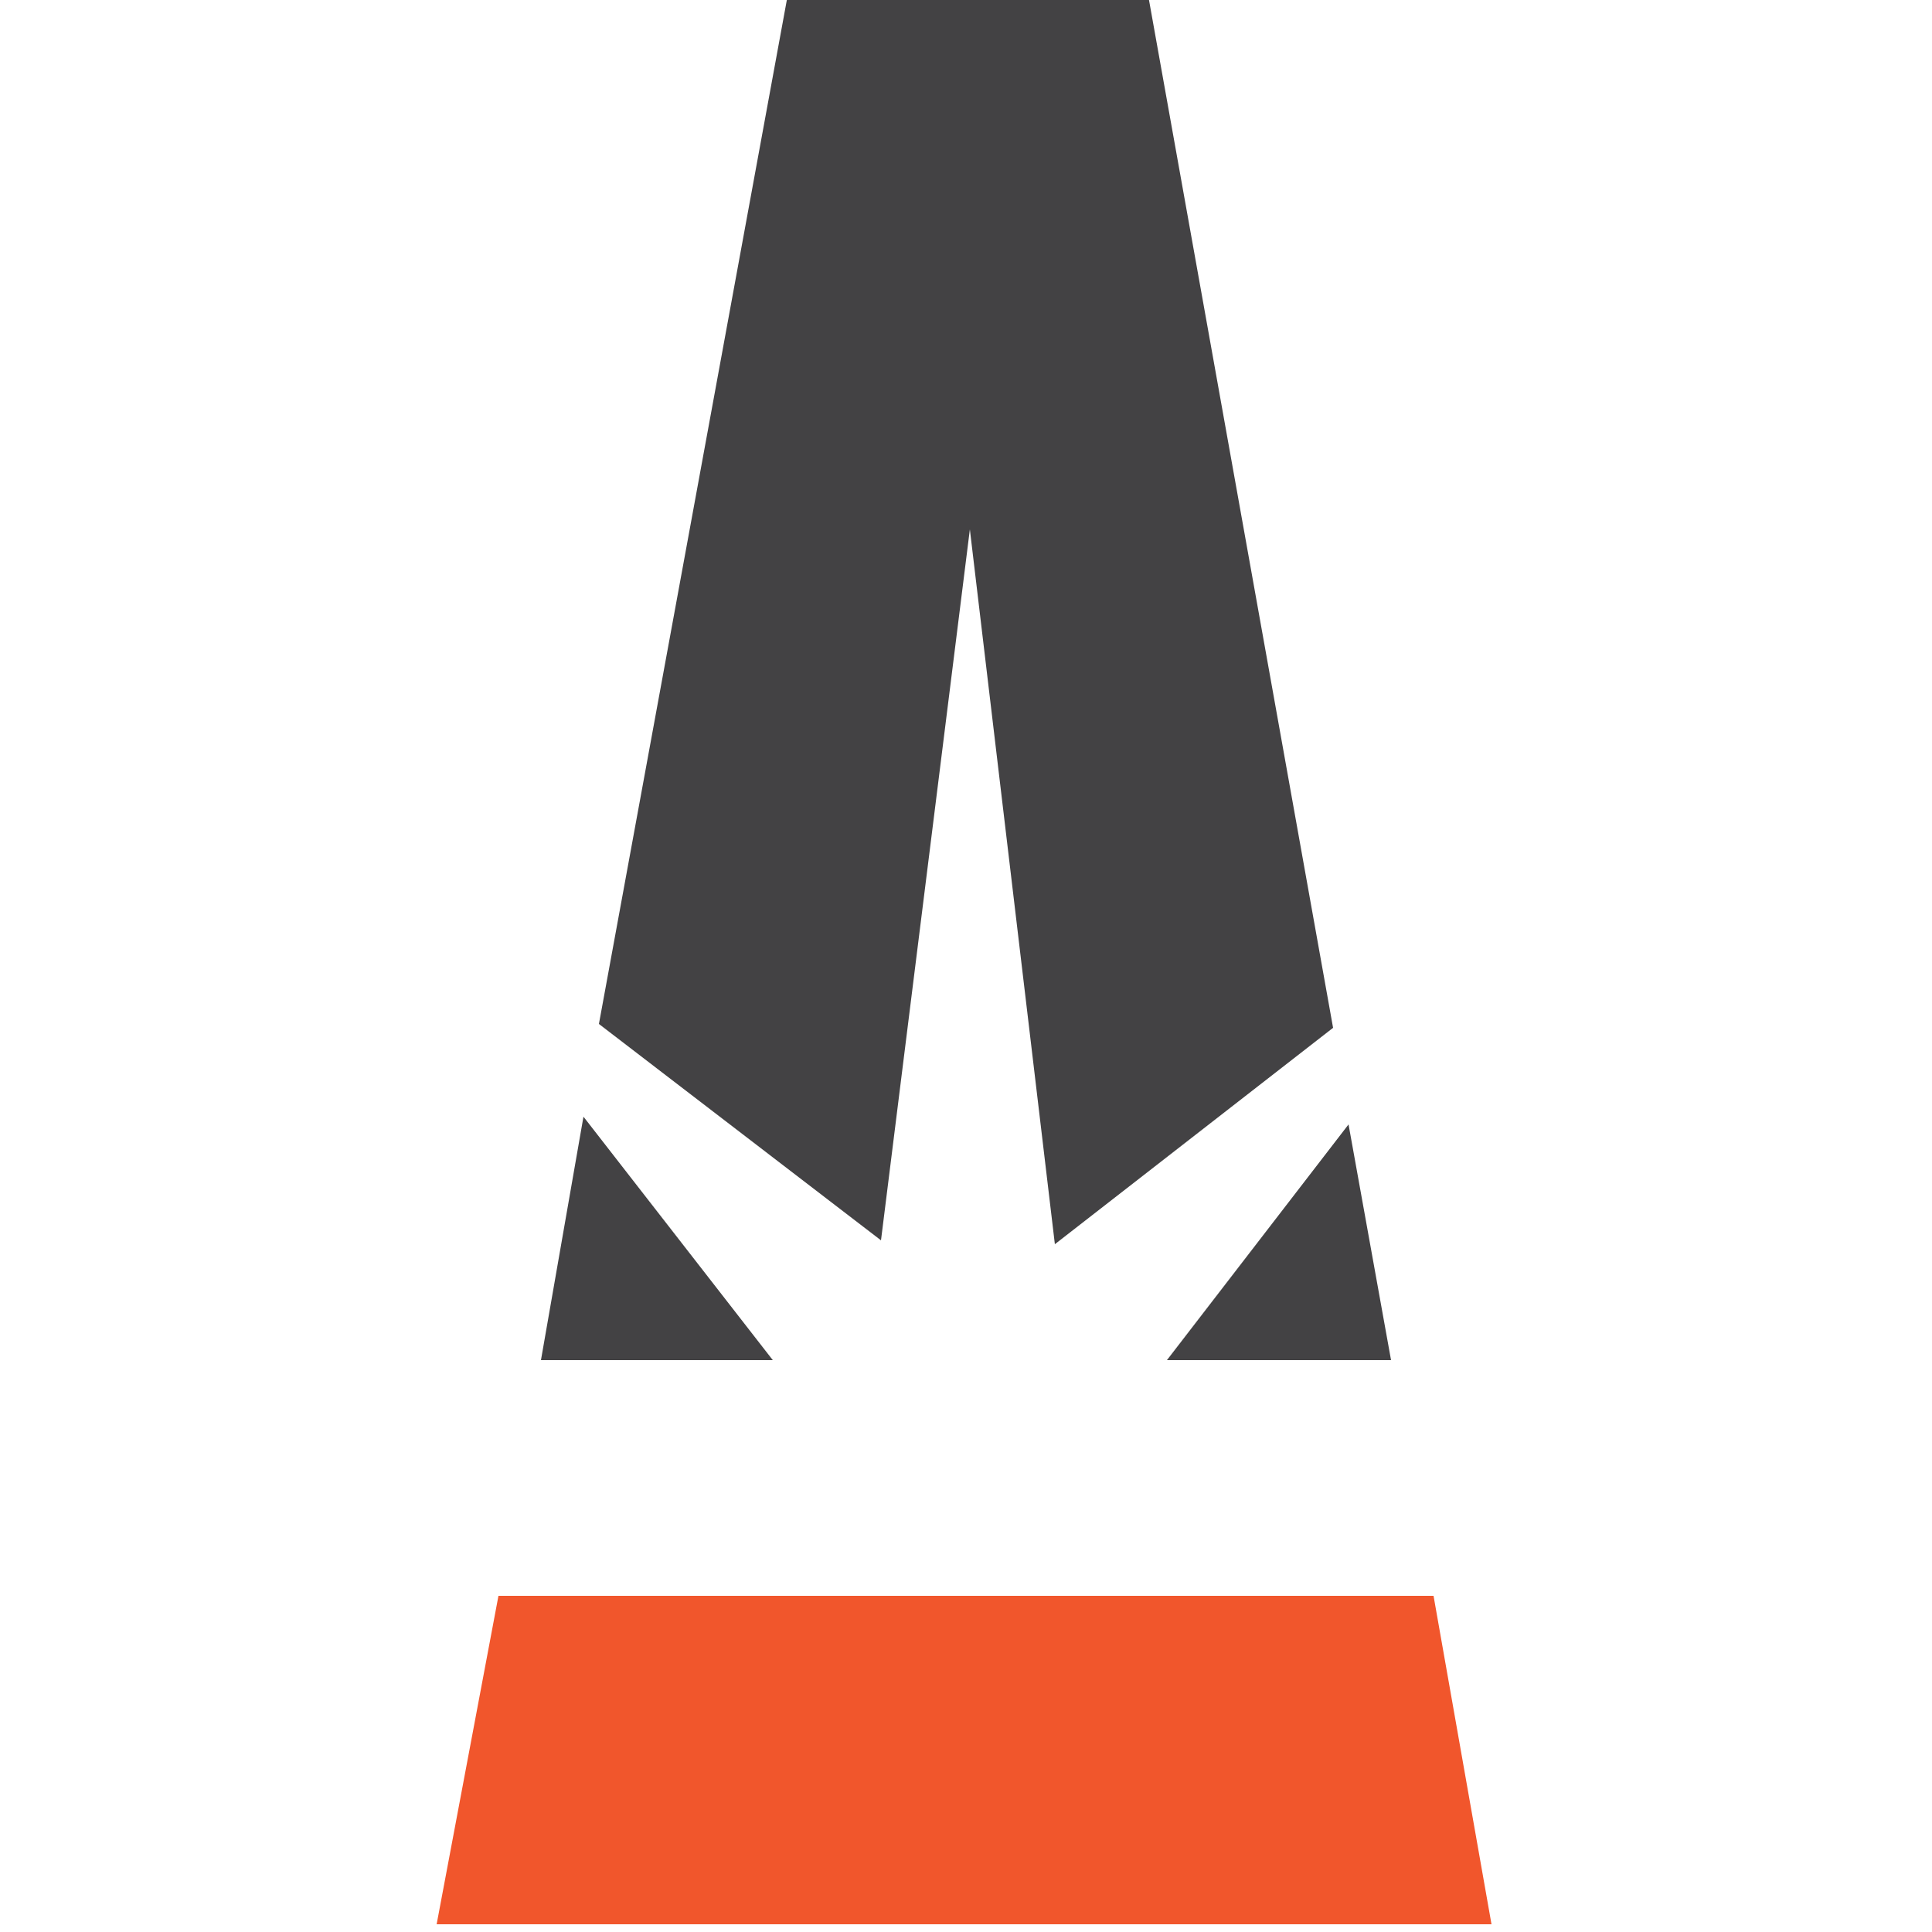<?xml version="1.0" encoding="UTF-8"?>
<svg xmlns="http://www.w3.org/2000/svg" id="Layer_1" version="1.1" viewBox="0 0 50 50">
  <defs>
    <style>
      .st0 {
        fill: #f1562c;
      }

      .st1 {
        fill: #434244;
      }
    </style>
  </defs>
  <g>
    <polygon class="st1" points="36 35.2 34.9 29.1 30.2 35.2 36 35.2"></polygon>
    <polygon class="st1" points="15.1 28.9 14 35.2 20 35.2 15.1 28.9"></polygon>
    <polygon class="st1" points="22.8 32.1 25.1 13.7 27.3 32.2 34.5 26.6 29.7 -.2 20.4 -.2 15.5 26.5 22.8 32.1"></polygon>
  </g>
  <polygon class="st0" points="12.9 41.3 11.3 49.8 38.6 49.8 37.1 41.3 12.9 41.3"></polygon>
</svg>
